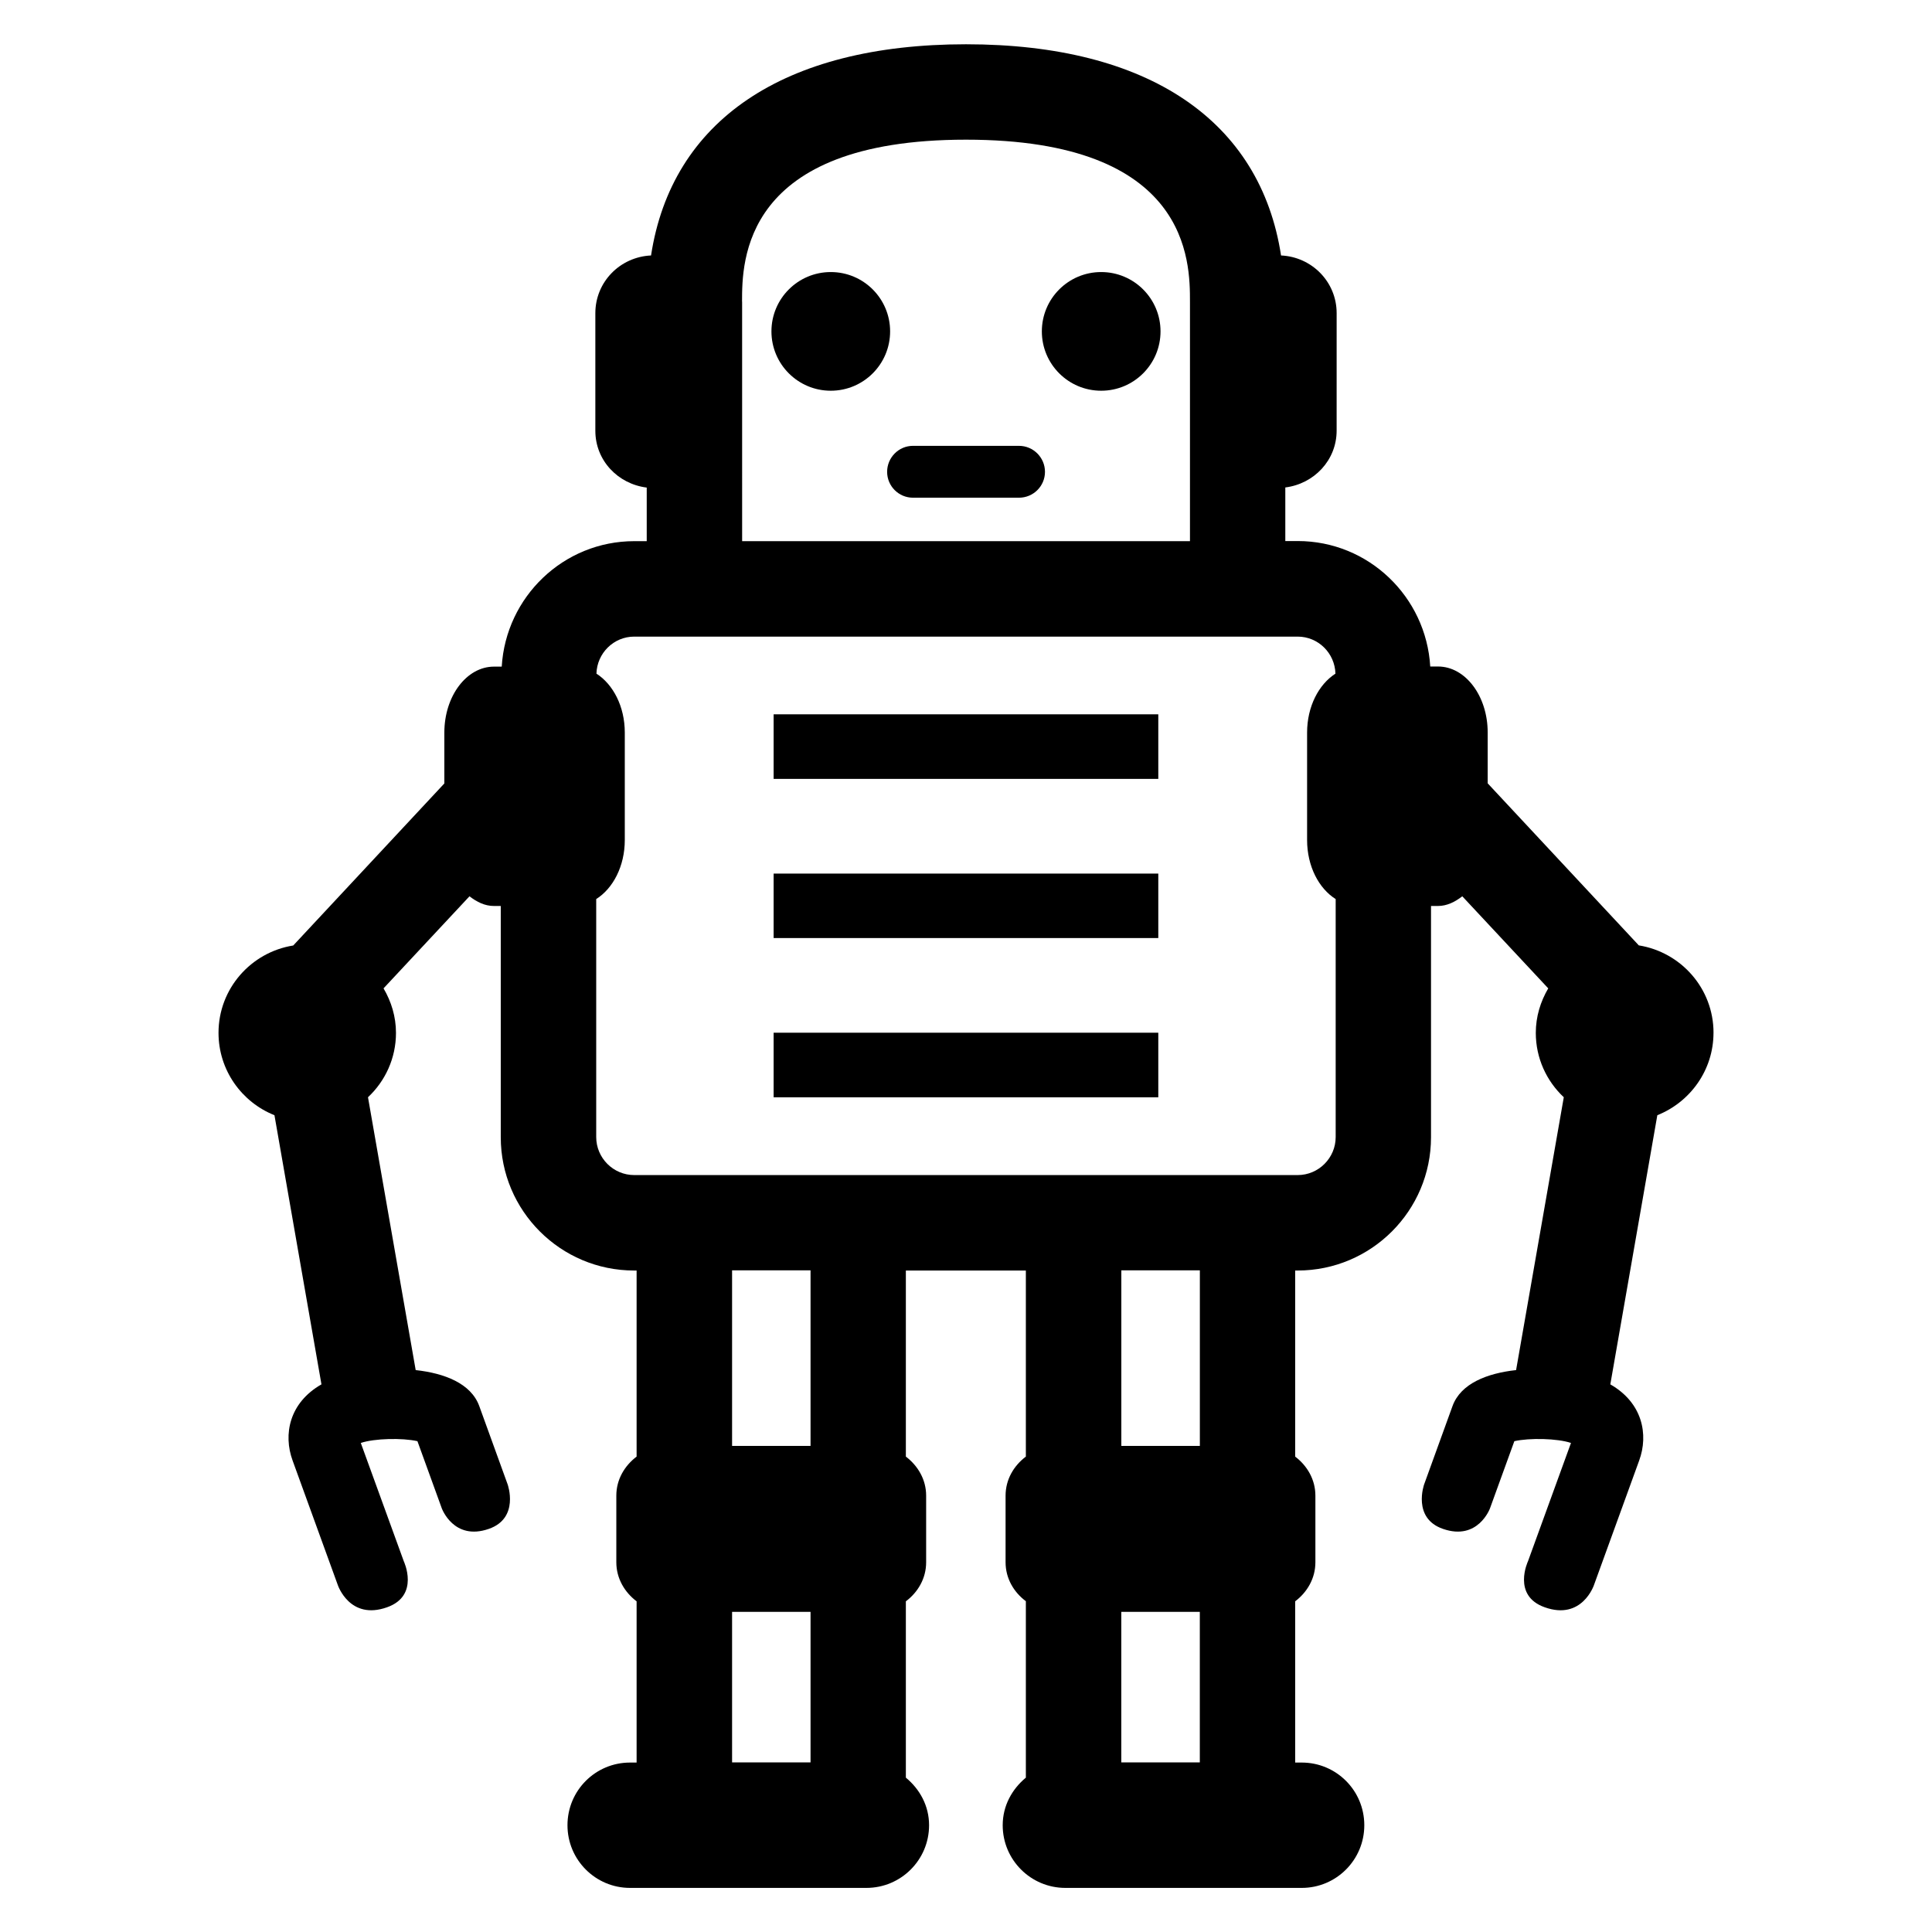 <?xml version="1.0" encoding="UTF-8"?>
<!-- Uploaded to: SVG Repo, www.svgrepo.com, Generator: SVG Repo Mixer Tools -->
<svg fill="#000000" width="800px" height="800px" version="1.1" viewBox="144 144 512 512" xmlns="http://www.w3.org/2000/svg">
 <g>
  <path d="m379.89 231.82c0 8.688-7.039 15.727-15.723 15.727-8.688 0-15.727-7.039-15.727-15.727 0-8.684 7.039-15.723 15.727-15.723 8.684 0 15.723 7.039 15.723 15.723"/>
  <path d="m451.55 231.82c0 8.688-7.039 15.727-15.727 15.727-8.684 0-15.723-7.039-15.723-15.727 0-8.684 7.039-15.723 15.723-15.723 8.688 0 15.727 7.039 15.727 15.723"/>
  <path d="m420.93 269.04c0 3.785-3.082 6.856-6.887 6.856h-28.105c-3.769 0-6.84-3.07-6.84-6.856 0-3.785 3.07-6.887 6.84-6.887h28.105c3.801 0 6.887 3.102 6.887 6.887z"/>
  <path d="m349.02 333.3h101.94v17.113h-101.94z"/>
  <path d="m349.02 375.51h101.94v17.082h-101.94z"/>
  <path d="m349.02 417.68h101.94v17.113h-101.94z"/>
  <path d="m598.1 417.68c0-11.695-8.594-21.344-19.801-23.145l-40.047-42.945v-13.48c0-9.664-5.91-17.48-13.16-17.48h-2.062c-1.098-18.488-16.352-33.25-35.129-33.25h-3.281v-14.199c7.633-0.961 13.602-7.223 13.602-15.055l0.004-31.129c0-8.289-6.551-14.914-14.734-15.297-5.481-35.664-35.066-55.969-83.492-55.969s-78 20.305-83.465 55.969c-8.215 0.383-14.762 7.008-14.762 15.297v31.16c0 7.879 5.984 14.105 13.617 15.055v14.199h-3.297c-18.762 0-34.031 14.762-35.129 33.25h-2.047c-7.266 0-13.16 7.816-13.16 17.48v13.48l-40.047 42.945c-11.207 1.785-19.801 11.449-19.801 23.145 0 9.895 6.137 18.367 14.824 21.832l12.457 71.328c-8.551 4.887-10.168 13.297-7.648 20.184l11.984 33.008s3.144 9.418 13.055 5.879c8.734-3.098 4.426-12.199 4.426-12.199l-11.391-31.344c3.602-1.223 11.023-1.375 15.008-0.473l6.457 17.801s3.16 8.672 12.441 5.449c8.23-2.84 5.008-11.801 5.008-11.801l-7.527-20.777c-2.199-6-9.223-8.672-16.84-9.512l-12.641-72.305c4.551-4.258 7.418-10.32 7.418-17.055 0-4.32-1.25-8.32-3.297-11.801l22.777-24.398c1.938 1.496 4.062 2.566 6.457 2.566h1.832v61.281c0 19.496 15.848 35.328 35.344 35.328h0.656v49.312c-3.176 2.414-5.375 6.047-5.375 10.352v17.648c0 4.289 2.199 7.953 5.375 10.352v42.73h-1.742c-9.145 0-16.578 7.391-16.578 16.609 0 9.191 7.434 16.609 16.578 16.609h62.641c9.16 0 16.609-7.418 16.609-16.609 0-5.16-2.473-9.574-6.152-12.609v-46.73c3.176-2.383 5.375-6.047 5.375-10.352v-17.648c0-4.289-2.199-7.938-5.375-10.352v-49.312h31.801v49.312c-3.191 2.414-5.375 6.047-5.375 10.352v17.648c0 4.289 2.184 7.938 5.375 10.32v46.762c-3.664 3.039-6.137 7.449-6.137 12.609 0 9.191 7.449 16.609 16.609 16.609h62.641c9.145 0 16.578-7.418 16.578-16.609 0-9.223-7.434-16.609-16.578-16.609h-1.742v-42.73c3.176-2.414 5.359-6.047 5.359-10.352v-17.648c0-4.289-2.184-7.938-5.359-10.352v-49.312h0.656c19.496 0 35.344-15.832 35.344-35.328v-61.281h1.832c2.398 0 4.519-1.07 6.457-2.566l22.777 24.398c-2.047 3.496-3.297 7.481-3.297 11.801 0 6.734 2.871 12.793 7.418 17.055l-12.641 72.305c-7.617 0.84-14.641 3.512-16.84 9.512l-7.527 20.777s-3.223 8.977 5.008 11.801c9.281 3.223 12.441-5.449 12.441-5.449l6.457-17.801c4-0.902 11.406-0.75 15.008 0.473l-11.391 31.344s-4.305 9.098 4.426 12.199c9.91 3.543 13.055-5.879 13.055-5.879l11.984-33.008c2.519-6.887 0.902-15.297-7.648-20.184l12.457-71.328c8.734-3.496 14.887-11.953 14.887-21.863zm-257.45-193.72c0-10.609 0-42.945 59.344-42.945 59.359 0 59.359 32.32 59.359 42.945v63.449h-118.68l-0.004-63.449zm-2.641 347.2h20.793v39.891l-20.793 0.004zm20.809-43.984h-20.809v-46.52h20.793v46.52zm82.336 83.879v-39.891h20.809v39.891zm20.82-83.879h-20.809v-46.52h20.809zm25.926-71.77h-175.82c-5.559 0-10.078-4.535-10.078-10.078v-63.066c4.457-2.809 7.574-8.703 7.574-15.648v-28.473c0-6.914-3.098-12.793-7.512-15.617 0.152-5.418 4.551-9.816 10.016-9.816h175.81c5.465 0 9.863 4.383 10.016 9.816-4.414 2.84-7.512 8.703-7.512 15.617v28.473c0 6.945 3.113 12.855 7.574 15.648v63.066c0 5.543-4.519 10.078-10.074 10.078z"/>
 </g>
</svg>